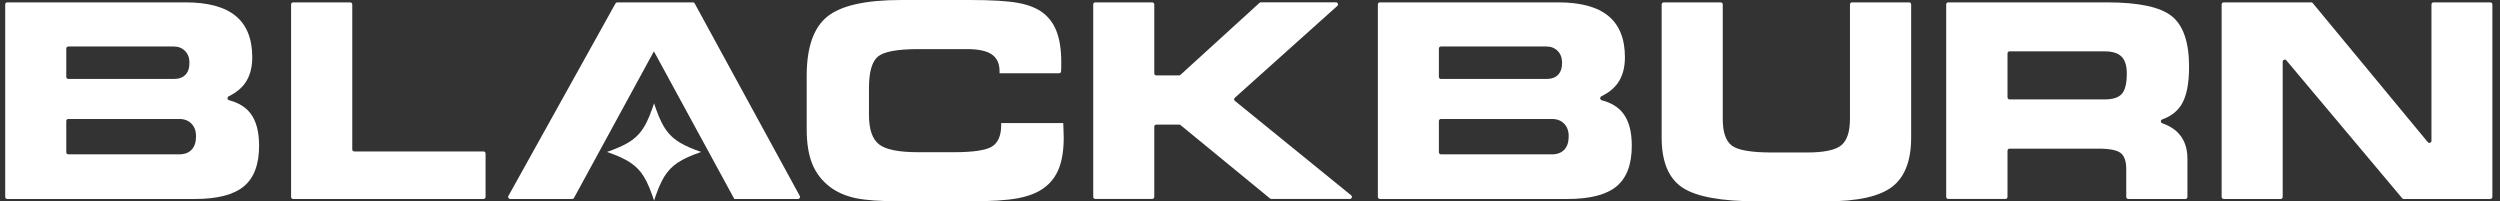<svg width="298" height="24" viewBox="0 0 298 24" fill="none" xmlns="http://www.w3.org/2000/svg">
<rect x="0" y="0" width="298" height="24" fill="#333333" stroke="none"/>
<g clip-path="url(#clip0_981_479)">
<path d="M23.24 23.718H0.866C0.732 23.718 0.62 23.608 0.62 23.476V0.524C0.62 0.392 0.732 0.282 0.866 0.282H22.118C24.79 0.282 26.784 0.822 28.098 1.904C29.411 2.987 30.069 4.628 30.069 6.83C30.069 8.079 29.782 9.104 29.213 9.908C28.762 10.541 28.113 11.065 27.263 11.479C27.052 11.583 27.084 11.89 27.311 11.95C28.43 12.245 29.274 12.759 29.843 13.497C30.536 14.394 30.884 15.686 30.884 17.377C30.884 19.592 30.28 21.202 29.072 22.209C27.867 23.213 25.924 23.718 23.24 23.718ZM20.709 9.412C21.319 9.412 21.783 9.246 22.102 8.916C22.422 8.587 22.582 8.107 22.582 7.476C22.582 6.899 22.409 6.431 22.061 6.077C21.712 5.719 21.262 5.541 20.706 5.541H8.146C8.009 5.541 7.9 5.65 7.9 5.782V9.17C7.9 9.305 8.012 9.412 8.146 9.412H20.709ZM21.364 18.397C22.006 18.397 22.498 18.212 22.847 17.838C23.195 17.465 23.368 16.935 23.368 16.242C23.368 15.611 23.186 15.112 22.821 14.739C22.457 14.366 21.971 14.181 21.364 14.181H8.146C8.009 14.181 7.9 14.29 7.9 14.422V18.155C7.9 18.29 8.012 18.397 8.146 18.397H21.364Z" fill="white"/>
<path d="M42.239 18.052H57.633C57.77 18.052 57.879 18.162 57.879 18.293V23.476C57.879 23.611 57.767 23.718 57.633 23.718H34.943C34.805 23.718 34.697 23.608 34.697 23.476V0.524C34.697 0.389 34.809 0.282 34.943 0.282H41.743C41.881 0.282 41.99 0.392 41.99 0.524V17.807C41.993 17.942 42.105 18.052 42.239 18.052Z" fill="white"/>
<path d="M77.946 6.118L68.422 23.589C68.381 23.668 68.294 23.718 68.205 23.718H60.816C60.628 23.718 60.509 23.52 60.599 23.36L73.366 0.408C73.411 0.33 73.494 0.282 73.583 0.282H82.589C82.679 0.282 82.765 0.333 82.806 0.411L95.334 23.36C95.423 23.52 95.302 23.718 95.117 23.718H87.53L77.946 6.118Z" fill="white"/>
<path d="M119.149 8.734V8.499C119.149 7.586 118.842 6.918 118.228 6.491C117.615 6.067 116.637 5.854 115.301 5.854H109.465C106.963 5.854 105.359 6.152 104.649 6.742C103.94 7.335 103.582 8.574 103.582 10.463V13.719C103.582 15.407 103.978 16.568 104.768 17.198C105.557 17.829 107.123 18.143 109.465 18.143H113.697C116.017 18.143 117.538 17.914 118.257 17.459C118.979 17.001 119.34 16.154 119.34 14.918V14.667H126.732C126.732 14.698 126.739 14.758 126.748 14.839C126.78 15.52 126.796 16.031 126.796 16.367C126.796 17.867 126.605 19.106 126.218 20.082C125.831 21.057 125.23 21.838 124.406 22.425C123.626 22.993 122.587 23.395 121.287 23.636C119.989 23.878 118.081 23.997 115.573 23.997H107.43C104.94 23.997 103.106 23.865 101.93 23.605C100.754 23.344 99.75 22.896 98.916 22.268C97.954 21.525 97.254 20.609 96.817 19.523C96.379 18.438 96.158 17.067 96.158 15.407V9.02C96.158 5.663 96.97 3.319 98.597 1.992C100.22 0.665 103.163 0 107.427 0H115.569C118.187 0 120.117 0.116 121.357 0.345C122.597 0.577 123.575 0.963 124.291 1.509C125.048 2.077 125.607 2.839 125.965 3.799C126.323 4.759 126.502 5.964 126.502 7.41C126.502 7.755 126.499 8.022 126.496 8.204C126.493 8.311 126.486 8.414 126.48 8.515C126.47 8.64 126.362 8.731 126.234 8.731L119.149 8.734Z" fill="white"/>
<path d="M137.825 8.985H140.545C140.606 8.985 140.666 8.963 140.714 8.919L150.126 0.345C150.171 0.304 150.231 0.279 150.295 0.279H159.247C159.47 0.279 159.579 0.552 159.413 0.7L147.186 11.658C147.074 11.758 147.08 11.931 147.195 12.022L161.056 23.282C161.235 23.426 161.129 23.712 160.899 23.712H151.542C151.484 23.712 151.427 23.693 151.385 23.655L140.718 14.908C140.673 14.871 140.618 14.852 140.561 14.852H137.835C137.697 14.852 137.589 14.962 137.589 15.093V23.47C137.589 23.605 137.477 23.712 137.343 23.712H130.558C130.421 23.712 130.312 23.602 130.312 23.47V0.524C130.312 0.389 130.424 0.282 130.558 0.282H137.343C137.48 0.282 137.589 0.392 137.589 0.524V8.744C137.579 8.879 137.691 8.985 137.825 8.985Z" fill="white"/>
<path d="M186.862 23.718H164.488C164.35 23.718 164.242 23.608 164.242 23.476V0.524C164.242 0.389 164.354 0.282 164.488 0.282H185.74C188.411 0.282 190.406 0.822 191.719 1.904C193.033 2.987 193.691 4.628 193.691 6.83C193.691 8.079 193.403 9.104 192.834 9.908C192.384 10.541 191.732 11.065 190.885 11.479C190.674 11.583 190.706 11.89 190.933 11.95C192.052 12.245 192.895 12.759 193.467 13.497C194.161 14.394 194.509 15.686 194.509 17.377C194.509 19.592 193.905 21.202 192.697 22.209C191.489 23.213 189.546 23.718 186.862 23.718ZM184.327 9.412C184.938 9.412 185.401 9.246 185.721 8.916C186.04 8.587 186.2 8.107 186.2 7.476C186.2 6.899 186.027 6.431 185.679 6.077C185.331 5.719 184.88 5.541 184.324 5.541H171.761C171.624 5.541 171.515 5.65 171.515 5.782V9.17C171.515 9.305 171.627 9.412 171.761 9.412H184.327ZM184.986 18.397C185.628 18.397 186.12 18.212 186.468 17.838C186.817 17.465 186.989 16.935 186.989 16.242C186.989 15.611 186.807 15.112 186.443 14.739C186.079 14.366 185.593 14.181 184.982 14.181H171.761C171.624 14.181 171.515 14.29 171.515 14.422V18.155C171.515 18.29 171.627 18.397 171.761 18.397H184.986Z" fill="white"/>
<path d="M198.321 0.282H205.106C205.243 0.282 205.352 0.392 205.352 0.524V14.181C205.352 15.765 205.716 16.828 206.451 17.368C207.183 17.908 208.778 18.177 211.236 18.177H215.371C217.413 18.177 218.781 17.892 219.474 17.321C220.168 16.75 220.516 15.702 220.516 14.181V0.524C220.516 0.389 220.628 0.282 220.762 0.282H227.563C227.7 0.282 227.809 0.392 227.809 0.524V16.398C227.809 19.159 227.051 21.114 225.54 22.268C224.028 23.423 221.411 24 217.691 24H209.548C205.176 24 202.172 23.448 200.53 22.347C198.887 21.246 198.069 19.263 198.069 16.398V0.524C198.075 0.392 198.184 0.282 198.321 0.282Z" fill="white"/>
<path d="M251.157 0.282C254.941 0.282 257.517 0.835 258.885 1.936C260.253 3.037 260.937 5.048 260.937 7.962C260.937 9.989 260.633 11.492 260.023 12.48C259.53 13.277 258.767 13.864 257.734 14.237C257.52 14.315 257.52 14.613 257.734 14.689C258.616 14.996 259.303 15.442 259.796 16.025C260.425 16.772 260.742 17.735 260.742 18.921V23.479C260.742 23.614 260.63 23.721 260.496 23.721H253.695C253.557 23.721 253.449 23.611 253.449 23.479V20.144C253.449 19.222 253.228 18.585 252.784 18.24C252.34 17.895 251.467 17.719 250.164 17.719H239.541C239.403 17.719 239.295 17.829 239.295 17.961V23.473C239.295 23.608 239.183 23.715 239.049 23.715H232.232C232.095 23.715 231.986 23.605 231.986 23.473V0.524C231.986 0.389 232.098 0.282 232.232 0.282H251.157ZM250.886 6.121H239.541C239.403 6.121 239.295 6.231 239.295 6.362V11.608C239.295 11.743 239.406 11.85 239.541 11.85H250.886C251.857 11.85 252.538 11.627 252.931 11.181C253.321 10.736 253.516 9.93 253.516 8.766C253.516 7.843 253.308 7.172 252.89 6.751C252.474 6.331 251.806 6.121 250.886 6.121Z" fill="white"/>
<path d="M296.844 23.718H286.532C286.458 23.718 286.388 23.686 286.34 23.63L272.534 7.194C272.387 7.018 272.096 7.122 272.096 7.348V23.476C272.096 23.611 271.984 23.718 271.85 23.718H265.065C264.928 23.718 264.819 23.608 264.819 23.476V0.524C264.819 0.389 264.931 0.282 265.065 0.282H275.49C275.564 0.282 275.634 0.314 275.682 0.373L289.392 16.941C289.539 17.117 289.83 17.017 289.83 16.788V0.524C289.83 0.389 289.941 0.282 290.076 0.282H296.844C296.982 0.282 297.09 0.392 297.09 0.524V23.473C297.09 23.608 296.982 23.718 296.844 23.718Z" fill="white"/>
<path d="M77.06 21.613C77.306 22.099 77.533 22.657 77.763 23.316C77.83 23.507 77.897 23.705 77.965 23.912C78.035 23.699 78.102 23.498 78.169 23.303C78.399 22.651 78.623 22.096 78.869 21.613C79.668 20.038 80.668 19.244 82.605 18.472C82.905 18.353 83.228 18.234 83.573 18.111C82.535 17.75 81.723 17.409 81.061 17.01C80.074 16.417 79.425 15.702 78.869 14.61C78.623 14.127 78.396 13.572 78.169 12.919C78.102 12.725 78.032 12.521 77.965 12.31C77.897 12.518 77.83 12.718 77.763 12.907C77.533 13.562 77.306 14.124 77.06 14.61C76.507 15.702 75.859 16.417 74.868 17.01C74.206 17.405 73.395 17.747 72.356 18.111C72.704 18.234 73.024 18.353 73.324 18.472C75.261 19.244 76.261 20.038 77.06 21.613Z" fill="white"/>
</g>
<defs>
<clipPath id="clip0_981_479">
<rect width="296.471" height="24" fill="white" transform="translate(0.62)"/>
</clipPath>
</defs>
</svg>
